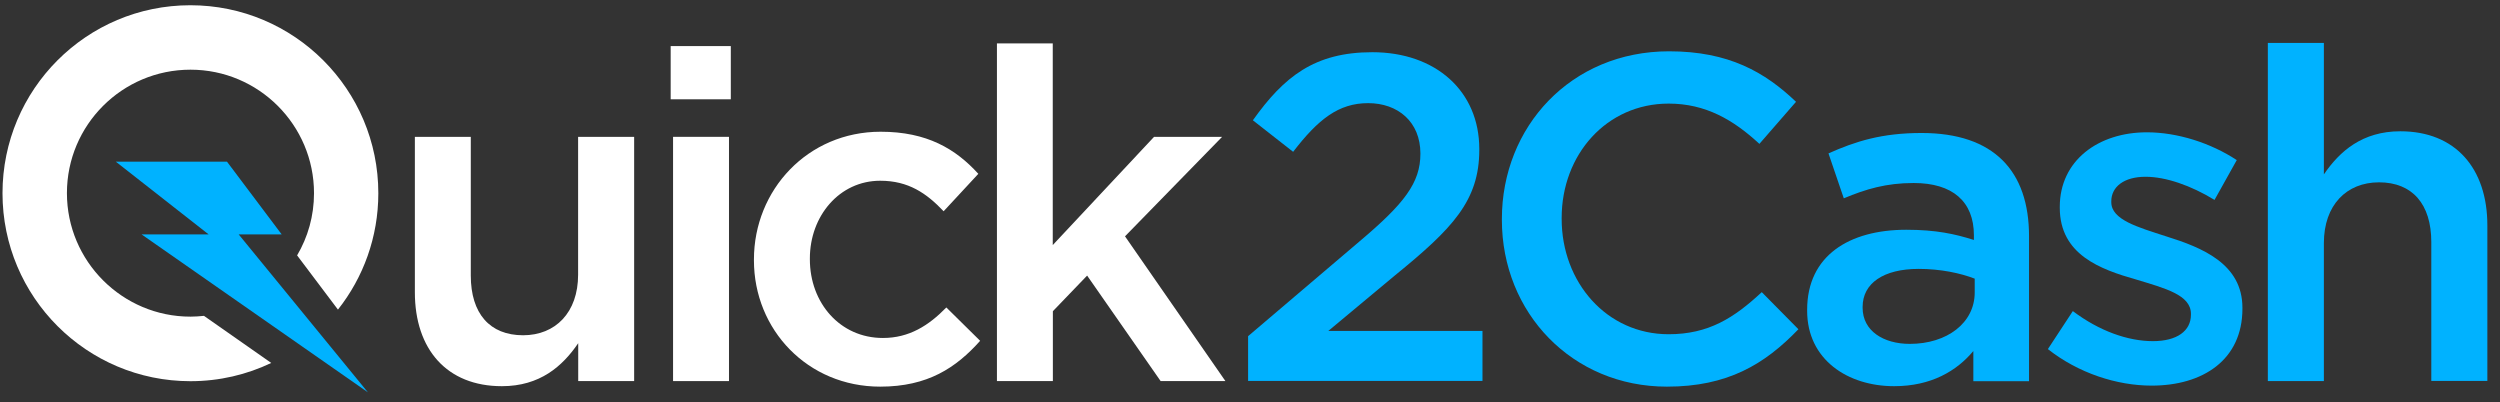 <svg width="205" height="33" viewBox="0 0 205 33" fill="none" xmlns="http://www.w3.org/2000/svg">
<rect x="0" y="0" width="205" height="33" fill="#333333" stroke="none"/>
<g clip-path="url(#clip0_15_1079)">
<path d="M34.019 23.965V11.221H38.605V22.598C38.605 25.705 40.158 27.491 42.893 27.491C45.544 27.491 47.405 25.63 47.405 22.523V11.221H52V31.249H47.414V28.142C46.121 30.04 44.27 31.667 41.154 31.667C36.633 31.667 34.019 28.635 34.019 23.965Z" fill="white"/>
<path d="M54.995 3.779H59.926V8.142H54.995V3.779ZM55.191 11.221H59.777V31.249H55.191V11.221Z" fill="white"/>
<path d="M61.823 21.351V21.277C61.823 15.584 66.223 10.802 72.214 10.802C76.009 10.802 78.363 12.207 80.223 14.254L77.377 17.323C75.972 15.844 74.493 14.821 72.177 14.821C68.837 14.821 66.409 17.705 66.409 21.193V21.267C66.409 24.83 68.874 27.714 72.4 27.714C74.558 27.714 76.158 26.691 77.6 25.212L80.372 27.947C78.4 30.151 76.084 31.705 72.177 31.705C66.223 31.705 61.823 27.035 61.823 21.351Z" fill="white"/>
<path d="M81.74 3.556H86.326V20.095L94.633 11.221H100.214L92.251 19.379L100.484 31.249H95.172L89.144 22.598L86.335 25.519V31.249H81.749V3.556H81.74Z" fill="white"/>
<path d="M102.344 27.565L111.498 19.779C115.144 16.7 116.474 14.998 116.474 12.598C116.474 9.974 114.614 8.458 112.186 8.458C109.758 8.458 108.084 9.788 106.037 12.449L102.735 9.863C105.284 6.291 107.786 4.281 112.53 4.281C117.73 4.281 121.302 7.472 121.302 12.216V12.291C121.302 16.467 119.098 18.747 114.391 22.579L108.921 27.137H121.563V31.239H102.344V27.565Z" fill="#00B2FF"/>
<path d="M123.154 18.03V17.956C123.154 10.402 128.809 4.207 136.865 4.207C141.767 4.207 144.726 5.919 147.274 8.347L144.27 11.798C142.14 9.826 139.86 8.495 136.828 8.495C131.74 8.495 128.056 12.672 128.056 17.872V17.947C128.056 23.146 131.74 27.407 136.828 27.407C140.093 27.407 142.186 26.077 144.465 23.956L147.47 26.998C144.698 29.881 141.656 31.705 136.688 31.705C128.93 31.705 123.154 25.658 123.154 18.03Z" fill="#00B2FF"/>
<path d="M161.814 31.249V28.784C160.446 30.421 158.353 31.667 155.321 31.667C151.526 31.667 148.186 29.5 148.186 25.481V25.407C148.186 20.96 151.637 18.84 156.316 18.84C158.744 18.84 160.307 19.184 161.86 19.677V19.295C161.86 16.523 160.112 15.007 156.921 15.007C154.679 15.007 153.014 15.5 151.191 16.263L149.935 12.579C152.14 11.593 154.298 10.905 157.572 10.905C163.498 10.905 166.381 14.021 166.381 19.37V31.258H161.814V31.249ZM161.926 22.849C160.744 22.393 159.116 22.049 157.33 22.049C154.447 22.049 152.735 23.23 152.735 25.165V25.239C152.735 27.137 154.447 28.198 156.605 28.198C159.647 28.198 161.926 26.486 161.926 23.984V22.849Z" fill="#00B2FF"/>
<path d="M167.926 28.626L169.972 25.509C172.139 27.146 174.493 27.974 176.539 27.974C178.512 27.974 179.656 27.137 179.656 25.807V25.733C179.656 24.179 177.526 23.64 175.172 22.923C172.214 22.086 168.902 20.877 168.902 17.035V16.96C168.902 13.165 172.056 10.849 176.046 10.849C178.549 10.849 181.284 11.723 183.414 13.128L181.591 16.393C179.656 15.212 177.6 14.495 175.935 14.495C174.149 14.495 173.126 15.333 173.126 16.505V16.579C173.126 18.021 175.293 18.626 177.646 19.388C180.567 20.3 183.879 21.63 183.879 25.239V25.314C183.879 29.528 180.614 31.621 176.437 31.621C173.581 31.621 170.428 30.598 167.926 28.626Z" fill="#00B2FF"/>
<path d="M185.963 3.519H190.558V14.3C191.851 12.402 193.712 10.765 196.828 10.765C201.349 10.765 203.963 13.807 203.963 18.477V31.239H199.367V19.854C199.367 16.737 197.814 14.951 195.079 14.951C192.419 14.951 190.558 16.812 190.558 19.928V31.249H185.963V3.519Z" fill="#00B2FF"/>
<path d="M16.726 25.9C16.363 25.937 15.991 25.965 15.619 25.965C10.037 25.965 5.488 21.426 5.488 15.835C5.488 10.244 10.028 5.714 15.619 5.714C21.209 5.714 25.749 10.254 25.749 15.844C25.749 17.705 25.247 19.444 24.363 20.942L27.712 25.388C29.786 22.765 31.023 19.453 31.023 15.844C31.023 7.333 24.121 0.43 15.609 0.43C7.098 0.43 0.205 7.333 0.205 15.844C0.205 24.356 7.107 31.258 15.619 31.258C17.991 31.258 20.242 30.719 22.242 29.761L16.726 25.9Z" fill="white"/>
<path d="M19.572 19.221H23.098L18.614 13.258H9.498L17.107 19.221H11.609L30.167 32.17L19.572 19.221Z" fill="#00B2FF"/>
</g>
<defs>
<clipPath id="clip0_15_1079">
<rect width="204.167" height="32" fill="white" transform="translate(0 0.3)"/>
</clipPath>
</defs>
</svg>
